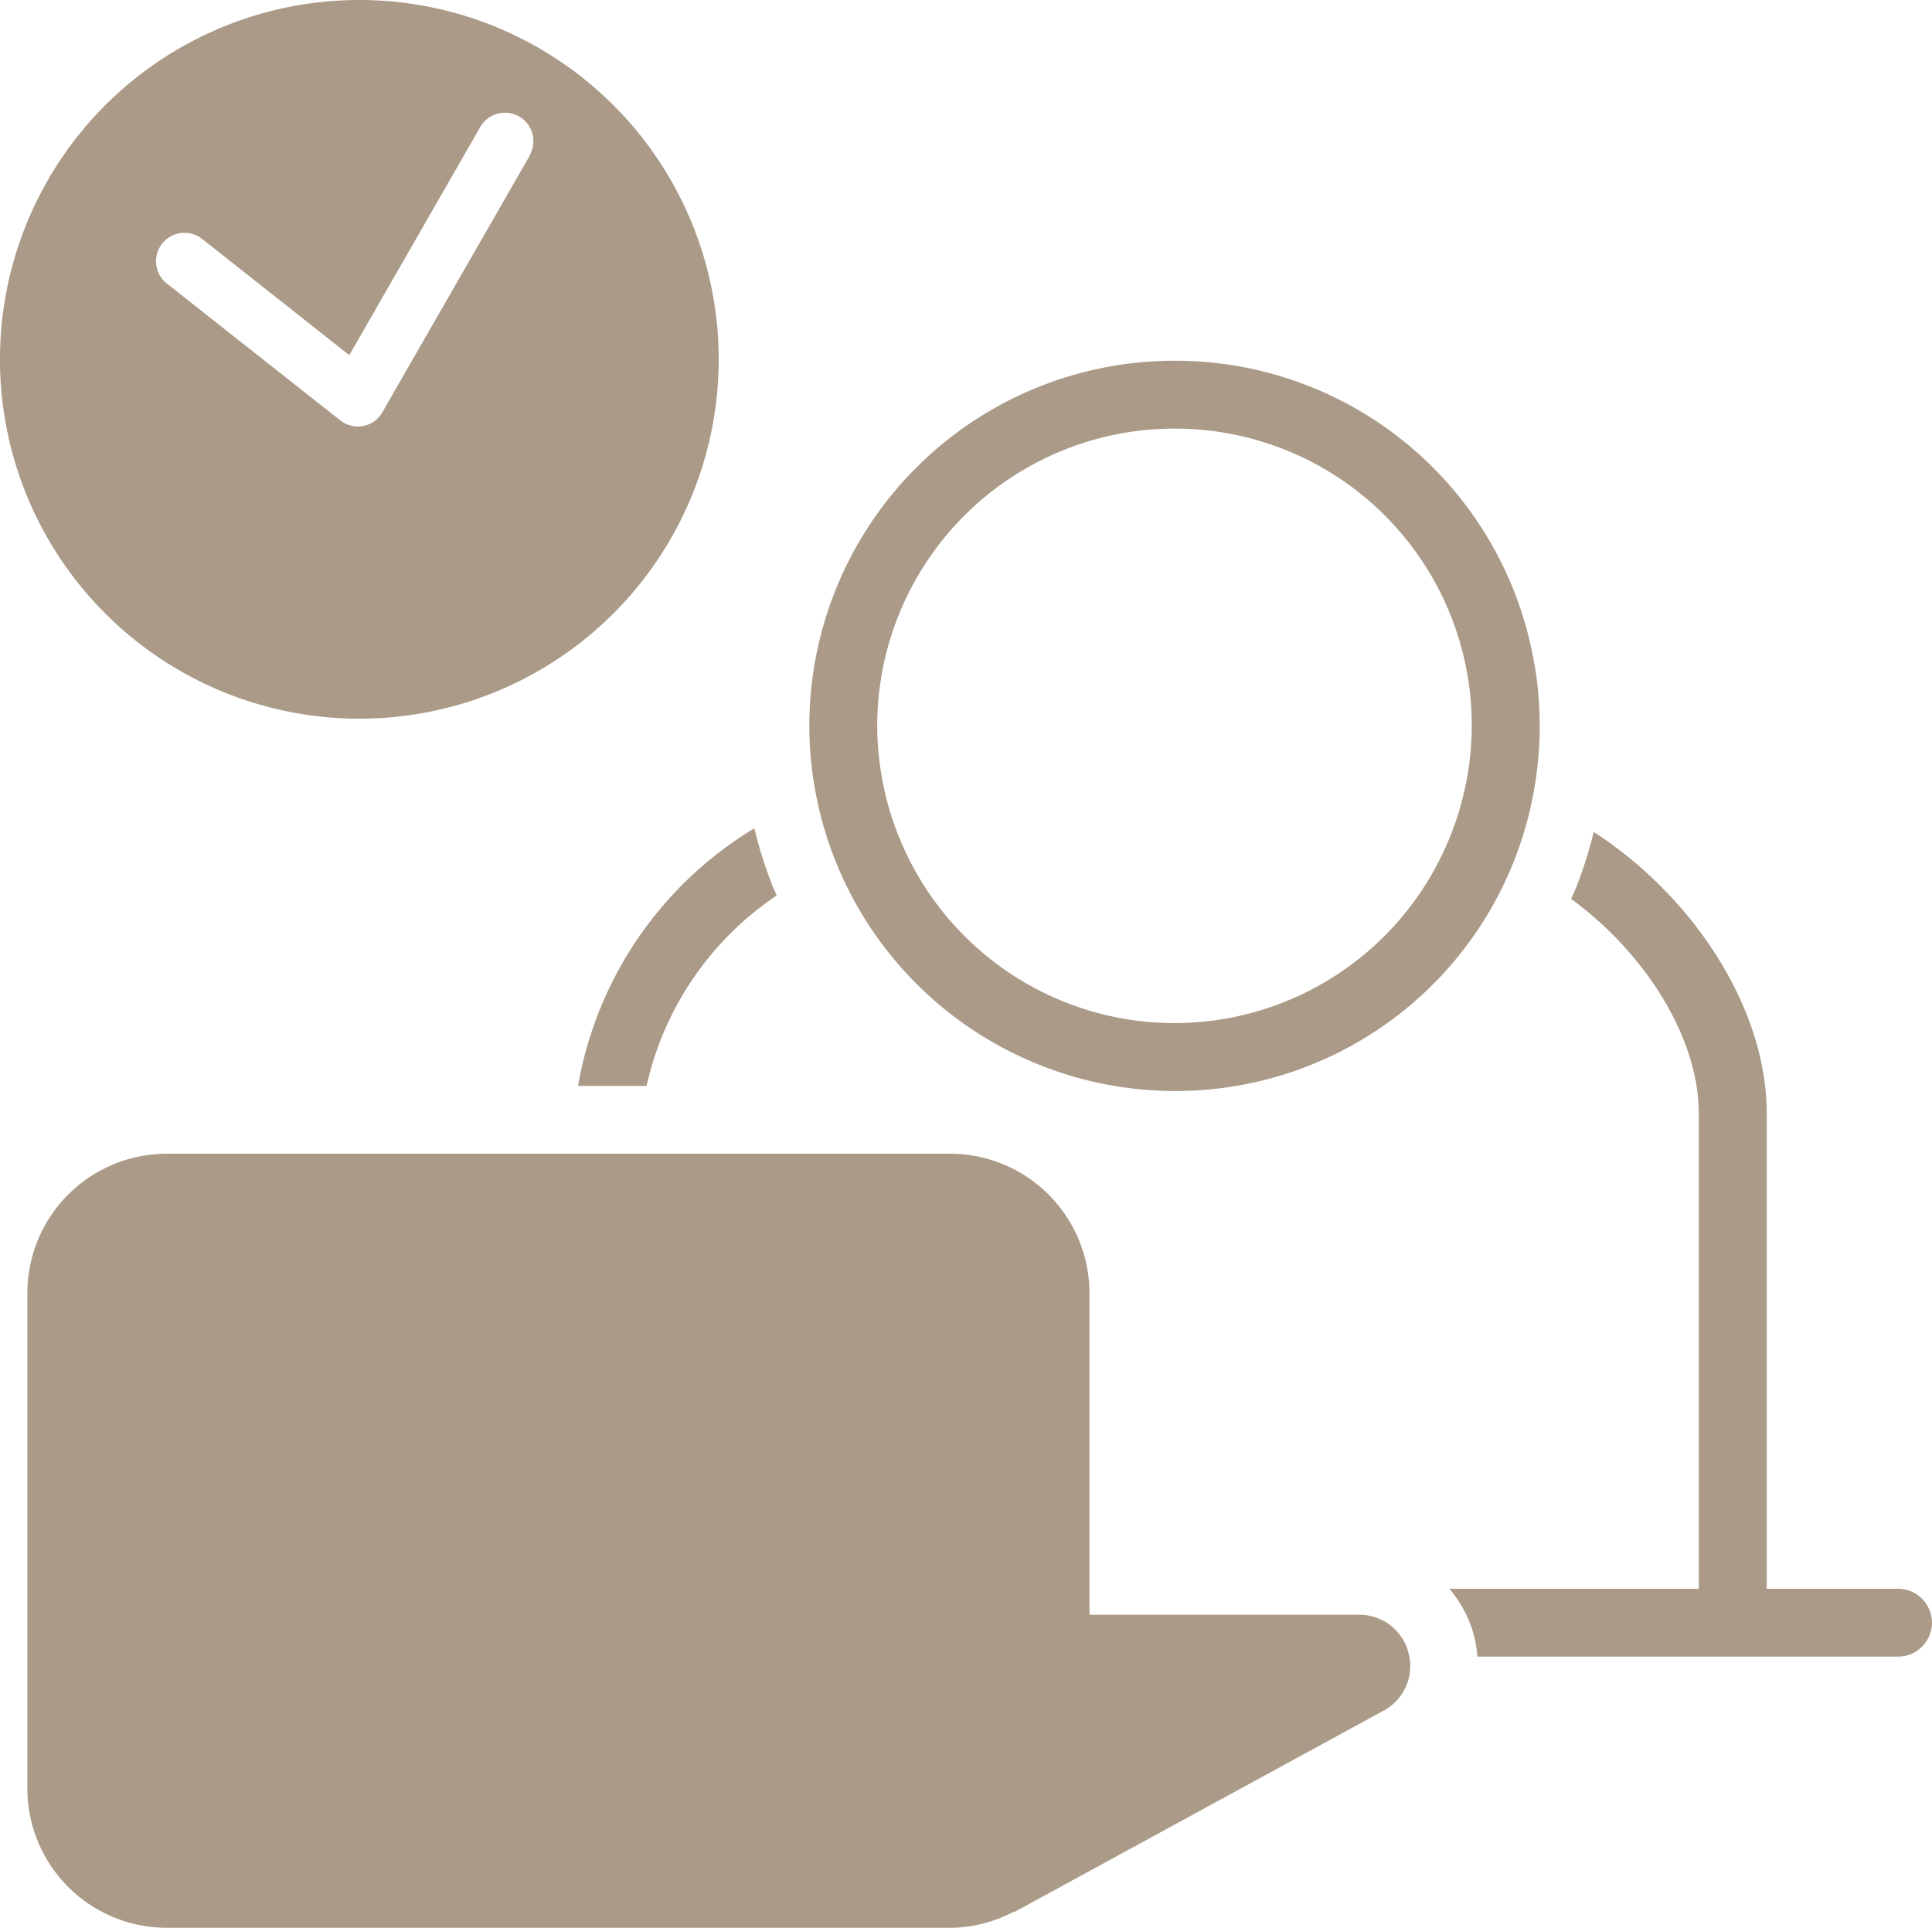 <svg xmlns="http://www.w3.org/2000/svg" width="61.357" height="61.229" viewBox="0 0 61.357 61.229">
  <g id="グループ_142" data-name="グループ 142" transform="translate(-123.375 -925.087)">
    <path id="パス_235" data-name="パス 235" d="M134.788,925.087A11.413,11.413,0,1,0,146.2,936.5,11.413,11.413,0,0,0,134.788,925.087Zm5.413,4.939-4.683,8.155a.9.9,0,0,1-.612.437.919.919,0,0,1-.171.016.9.9,0,0,1-.56-.2l-5.5-4.341a.9.9,0,1,1,1.12-1.418l4.673,3.692,4.16-7.247a.9.9,0,1,1,1.567.9Z" transform="translate(0 0)" fill="#aa9a87"/>
    <path id="パス_236" data-name="パス 236" d="M168.039,974.935a1.61,1.61,0,0,0-1.565-1.191h-8.562V963.527a4.43,4.43,0,0,0-4.425-4.425H128.607a4.429,4.429,0,0,0-4.425,4.425v15.735a4.43,4.43,0,0,0,4.425,4.425h24.879a4.36,4.36,0,0,0,2.022-.513l.01.017,11.791-6.432A1.607,1.607,0,0,0,168.039,974.935Z" transform="translate(0.062 2.628)" fill="#aa9a87"/>
    <g id="グループ_141" data-name="グループ 141" transform="translate(141.728 936.544)">
      <g id="グループ_140" data-name="グループ 140" transform="translate(7.349)">
        <path id="パス_237" data-name="パス 237" d="M170.26,945.356a11.562,11.562,0,0,0-11.431-9.634h0a11.595,11.595,0,0,0-11.594,11.6,11.621,11.621,0,0,0,11.6,11.594,11.56,11.56,0,0,0,11.356-9.249,11.687,11.687,0,0,0,.074-4.308Zm-2.162,3.737a9.3,9.3,0,0,1-.666,2.1,9.434,9.434,0,0,1-8.6,5.566h0a9.436,9.436,0,0,1-8.608-5.579,9.3,9.3,0,0,1-.664-2.114,9.417,9.417,0,0,1-.169-1.746h0a9.441,9.441,0,0,1,9.44-9.442h0a9.422,9.422,0,0,1,9.269,11.216Z" transform="translate(-147.234 -935.722)" fill="#aa9a87"/>
      </g>
      <path id="パス_238" data-name="パス 238" d="M180.354,973.653h-4.171V958.566c0-3.412-2.387-6.941-5.494-8.951a13.759,13.759,0,0,1-.6,1.867c-.037.088-.084.17-.122.257,2.29,1.669,4.058,4.351,4.058,6.827v15.087h-7.921a3.785,3.785,0,0,1,.769,1.44,3.84,3.84,0,0,1,.122.714h13.356a1.077,1.077,0,0,0,0-2.155Z" transform="translate(-138.427 -934.649)" fill="#aa9a87"/>
      <path id="パス_239" data-name="パス 239" d="M146.016,949.507a11.944,11.944,0,0,0-5.6,8.182h2.177a9.872,9.872,0,0,1,4.133-6.048c-.033-.081-.073-.157-.107-.239A13.636,13.636,0,0,1,146.016,949.507Z" transform="translate(-140.412 -934.657)" fill="#aa9a87"/>
    </g>
  </g>
</svg>
